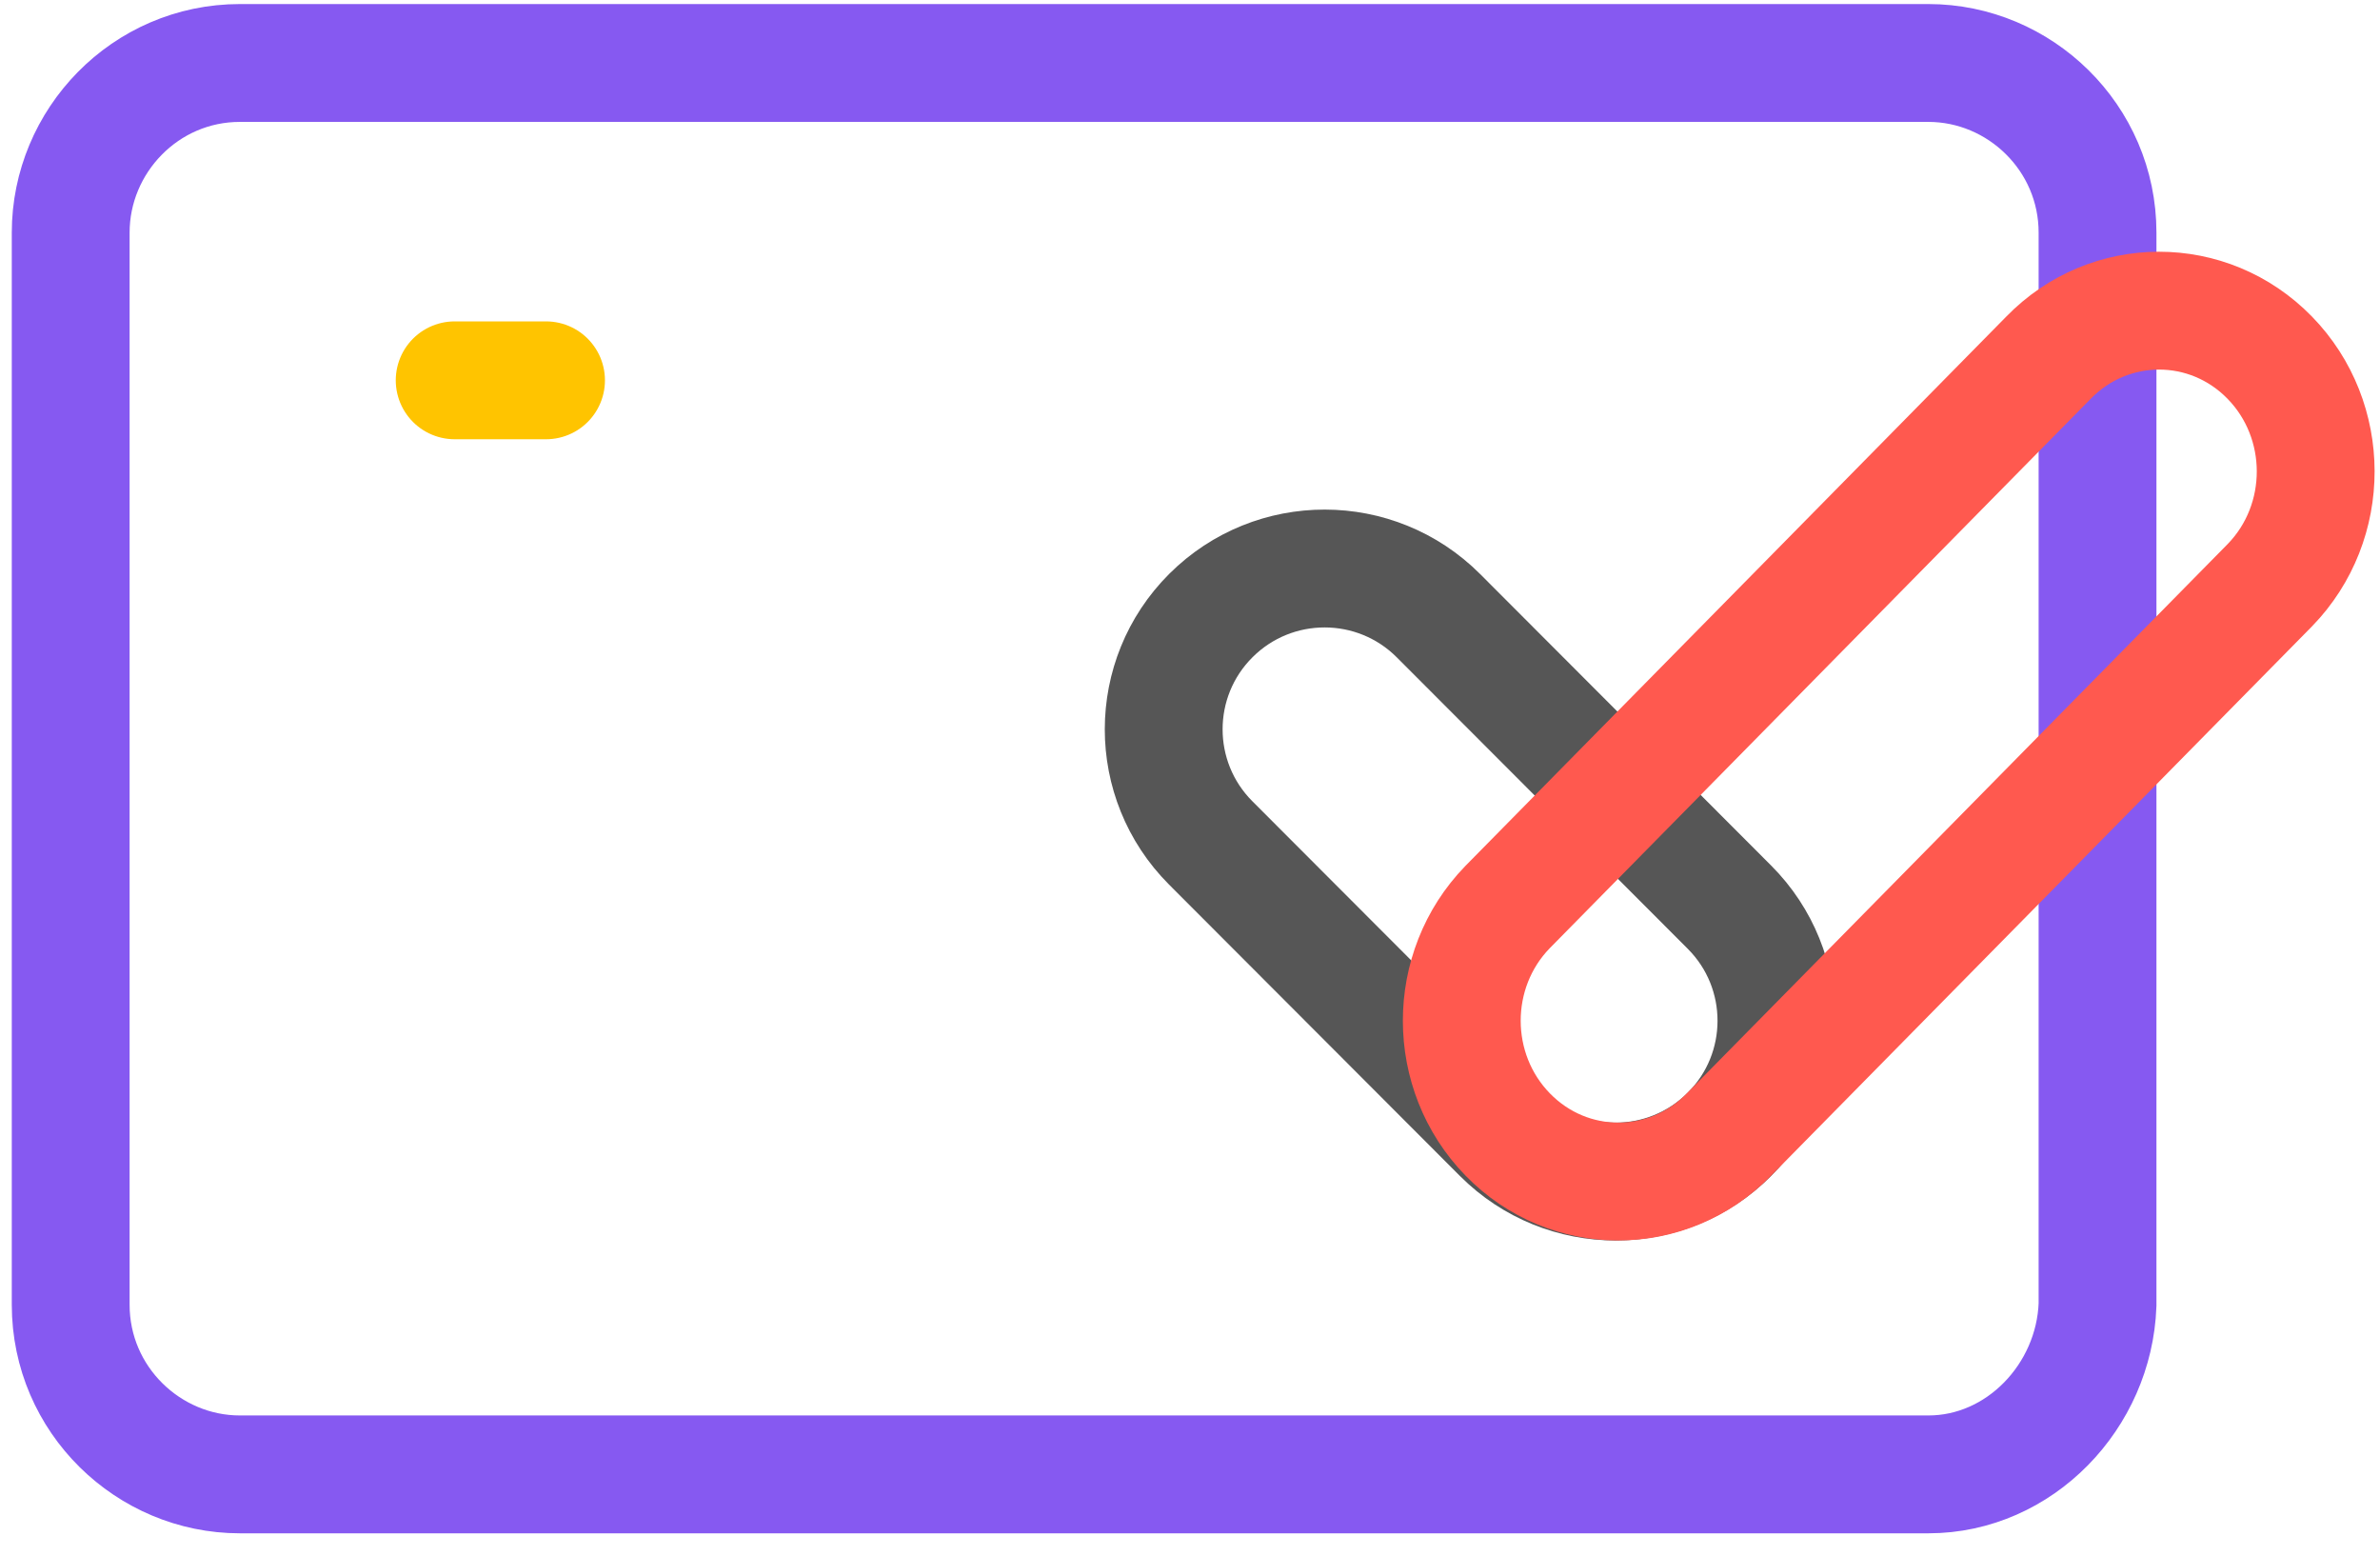 <svg width="101" height="66" viewBox="0 0 101 66" fill="none" xmlns="http://www.w3.org/2000/svg">
<path d="M81.833 62.551H10.18C6.303 62.551 3 59.385 3 55.354V9.869C3 5.983 6.159 2.672 10.18 2.672H81.833C85.71 2.672 89.013 5.839 89.013 9.869V55.354C88.869 59.241 85.71 62.551 81.833 62.551Z" stroke="#8659F1" stroke-width="5"/>
<path d="M19.295 16.135H23.172" stroke="#FFC400" stroke-width="5" stroke-miterlimit="10" stroke-linecap="round"/>
<path fill-rule="evenodd" clip-rule="evenodd" d="M51.389 26.112C54.059 23.451 58.382 23.455 61.046 26.123L73.392 38.486C76.056 41.153 76.051 45.473 73.381 48.135C70.712 50.796 66.388 50.792 63.724 48.124L51.379 35.761C48.715 33.094 48.719 28.774 51.389 26.112Z" stroke="#565656" stroke-width="5" stroke-miterlimit="10" stroke-linecap="round"/>
<path fill-rule="evenodd" clip-rule="evenodd" d="M96.32 15.173C98.917 17.834 98.922 22.154 96.33 24.822L73.381 48.124C70.789 50.791 66.582 50.796 63.985 48.134C61.387 45.473 61.383 41.153 63.974 38.485L86.924 15.183C89.515 12.516 93.722 12.511 96.32 15.173Z" stroke="#FF594F" stroke-width="5" stroke-miterlimit="10" stroke-linecap="round"/>
</svg>
